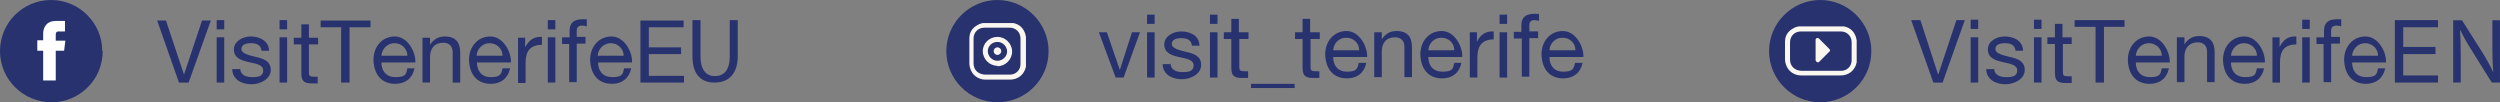 <?xml version="1.0" encoding="UTF-8"?>
<svg id="Capa_2" data-name="Capa 2" xmlns="http://www.w3.org/2000/svg" viewBox="0 0 596.47 24.4">
  <rect x="0" y="0" width="596.47" height="24.4" fill="#808080" stroke="none"/>
  <defs>
    <style>
      .cls-1 {
        fill: #27326f;
      }

      .cls-2 {
        fill: #fff;
      }

      .cls-3 {
        fill: #faf7f0;
      }
    </style>
  </defs>
  <g id="Capa_2-2" data-name="Capa 2">
    <g id="Capa_1-2" data-name="Capa 1-2">
      <path class="cls-1" d="M250.18,12.2c0,6.8-5.5,12.2-12.2,12.2s-12.2-5.5-12.2-12.2,5.5-12.2,12.2-12.2,12.2,5.5,12.2,12.2"/>
      <path class="cls-3" d="M237.98,17.8h3c1.4,0,2.5-1.1,2.5-2.5v-6.1c0-1.5-1.1-2.6-2.6-2.6h-6c-1.5,0-2.6,1.1-2.6,2.6v5.9c0,1.6,1.1,2.6,2.7,2.7h2.9M234.48,5.5h7.3c1.5.3,2.5,1.3,2.9,2.8,0,.1,0,.3.1.4v7.2c-.4,1.9-1.9,3.1-3.8,3.1h-5.8c-2.2,0-3.8-1.6-3.9-3.8v-6c0-1.5.7-2.6,2.1-3.3.3-.2.7-.3,1.1-.4"/>
      <path class="cls-3" d="M237.98,14.5c1.2,0,2.3-1,2.3-2.2s-1-2.3-2.3-2.3-2.3,1-2.3,2.2,1,2.3,2.3,2.3M237.98,15.7c-1.9,0-3.5-1.6-3.5-3.5s1.6-3.4,3.5-3.4,3.5,1.6,3.5,3.5-1.6,3.5-3.5,3.5"/>
      <path class="cls-3" d="M237.98,13.1c-.5,0-.9-.4-.9-.9s.4-.9.9-.9.9.4.9.9-.4.9-.9.9"/>
      <g>
        <polygon class="cls-1" points="463.48 19.7 461.28 19.7 455.98 4.8 458.18 4.8 462.38 17.7 462.48 17.7 466.78 4.8 468.78 4.8 463.48 19.7"/>
        <path class="cls-1" d="M470.18,19.7h1.8v-10.8h-1.8v10.8ZM470.18,6.9h1.8v-2.2h-1.8v2.2Z"/>
        <path class="cls-1" d="M475.78,16.3c0,1.6,1.4,2.1,2.9,2.1s2.6-.2,2.6-1.6-1.8-1.6-3.5-2c-1.8-.4-3.5-1-3.5-3s2.1-3.1,4-3.1,4.3.8,4.4,3.4h-1.8c-.1-1.4-1.3-1.8-2.5-1.8s-2.3.3-2.3,1.4,1.9,1.5,3.5,1.9c1.8.4,3.5,1,3.5,3.1s-2.4,3.4-4.6,3.4-4.5-1-4.6-3.6h1.8l.1-.2Z"/>
        <path class="cls-1" d="M485.28,19.7h1.8v-10.8h-1.8v10.8ZM485.28,6.9h1.8v-2.2h-1.8v2.2Z"/>
        <path class="cls-1" d="M492.18,8.9h2.1v1.6h-2.1v6.7c0,.8.2,1,1.3,1h.8v1.6h-1.4c-1.8,0-2.6-.4-2.6-2.4v-6.9h-1.8v-1.6h1.8v-3.2h1.8v3.2h.1Z"/>
        <polygon class="cls-1" points="499.98 6.4 494.98 6.4 494.98 4.8 506.88 4.8 506.88 6.4 501.98 6.4 501.98 19.7 499.98 19.7 499.98 6.4"/>
        <path class="cls-1" d="M515.78,13.3c0-1.7-1.4-3-3.1-3s-3,1.4-3.1,3h6.2,0ZM517.48,16.3c-.5,2.4-2.2,3.7-4.6,3.7-3.4,0-5.1-2.4-5.2-5.7,0-3.2,2.1-5.6,5.1-5.6s5,3.6,4.9,6.2h-8.1c0,1.9,1,3.5,3.4,3.5s2.5-.7,2.8-2.1h1.8-.1Z"/>
        <path class="cls-1" d="M519.48,8.9h1.7v1.7h0c.8-1.3,2-2,3.5-2,2.8,0,3.7,1.6,3.7,3.9v7.1h-1.8v-7.3c0-1.3-.8-2.2-2.2-2.2-2.1,0-3.2,1.4-3.2,3.4v6.1h-1.8v-10.8h0l.1.1Z"/>
        <path class="cls-1" d="M538.48,13.3c0-1.7-1.4-3-3.1-3s-3,1.4-3.1,3h6.2,0ZM540.18,16.3c-.5,2.4-2.2,3.7-4.6,3.7-3.4,0-5.1-2.4-5.2-5.7,0-3.2,2.1-5.6,5.1-5.6s5,3.6,4.9,6.2h-8.1c0,1.9,1,3.5,3.4,3.5s2.5-.7,2.8-2.1h1.8-.1Z"/>
        <path class="cls-1" d="M542.18,8.9h1.7v2.3h0c.9-1.7,2-2.6,4-2.5v1.9c-2.9,0-3.9,1.6-3.9,4.3v4.8h-1.8v-10.8h0Z"/>
        <path class="cls-1" d="M549.28,19.7h1.8v-10.8h-1.8v10.8ZM549.28,6.9h1.8v-2.2h-1.8v2.2Z"/>
        <path class="cls-1" d="M554.48,10.5h-1.8v-1.6h1.8v-1.6c0-1.8,1-2.7,3-2.7s.8,0,1.1.2v1.5c-.3-.1-.7-.2-1-.2-.9,0-1.4.3-1.4,1.2v1.5h2.1v1.6h-2.1v9.2h-1.8v-9.2h0l.1.1Z"/>
        <path class="cls-1" d="M567.38,13.3c0-1.7-1.4-3-3.1-3s-3,1.4-3.1,3h6.2,0ZM569.08,16.3c-.5,2.4-2.2,3.7-4.6,3.7-3.4,0-5.1-2.4-5.2-5.7,0-3.2,2.1-5.6,5.1-5.6s5,3.6,4.9,6.2h-8.1c0,1.9,1,3.5,3.4,3.5s2.5-.7,2.8-2.1h1.8-.1Z"/>
        <polygon class="cls-1" points="571.38 4.8 581.68 4.8 581.68 6.5 573.38 6.5 573.38 11.2 581.08 11.2 581.08 12.9 573.38 12.9 573.38 18 581.68 18 581.68 19.7 571.38 19.7 571.38 4.8"/>
      </g>
      <g>
        <g>
          <polygon class="cls-1" points="45 19.7 42.7 19.7 37.5 4.9 39.6 4.9 43.9 17.8 43.9 17.8 48.2 4.9 50.3 4.9 45 19.7"/>
          <path class="cls-1" d="M51.7,19.7h1.8v-10.8h-1.8v10.8ZM51.7,7h1.8v-2.2h-1.8v2.2Z"/>
          <path class="cls-1" d="M57.3,16.3c0,1.6,1.4,2.1,2.9,2.1s2.6-.2,2.6-1.6-1.8-1.6-3.5-2c-1.8-.4-3.5-1-3.5-3s2.2-3.1,4-3.1,4.3.8,4.4,3.4h-1.8c-.1-1.4-1.3-1.8-2.5-1.8s-2.3.3-2.3,1.4,1.9,1.5,3.5,1.9c1.8.4,3.5,1,3.5,3.1s-2.4,3.4-4.6,3.4-4.5-1-4.6-3.6h1.8l.1-.2Z"/>
          <path class="cls-1" d="M66.7,19.7h1.8v-10.8h-1.8v10.8ZM66.7,7h1.8v-2.2h-1.8v2.2Z"/>
          <path class="cls-1" d="M73.7,9h2.2v1.6h-2.2v6.7c0,.8.2,1,1.3,1h.8v1.6h-1.3c-1.8,0-2.6-.4-2.6-2.4v-6.9h-1.8v-1.6h1.8v-3.2h1.8s0,3.2,0,3.2Z"/>
          <polygon class="cls-1" points="81.4 6.5 76.5 6.5 76.5 4.9 88.4 4.9 88.4 6.5 83.4 6.5 83.4 19.7 81.4 19.7 81.4 6.5"/>
          <path class="cls-1" d="M97.2,13.3c0-1.7-1.4-3-3.1-3s-3,1.4-3.1,3h6.2ZM98.9,16.3c-.5,2.4-2.2,3.7-4.6,3.7-3.4,0-5.1-2.4-5.2-5.7,0-3.2,2.1-5.6,5.1-5.6s5,3.6,4.9,6.2h-8.1c0,1.9,1,3.5,3.4,3.5s2.5-.7,2.8-2.1h1.8-.1Z"/>
          <path class="cls-1" d="M100.9,9h1.7v1.7h0c.8-1.3,2-2,3.5-2,2.8,0,3.7,1.6,3.7,3.9v7.1h-1.8v-7.3c0-1.3-.8-2.2-2.2-2.2-2.2,0-3.2,1.4-3.2,3.4v6.1h-1.8v-10.8l.1.1Z"/>
          <path class="cls-1" d="M119.9,13.3c0-1.7-1.4-3-3.1-3s-3,1.4-3.1,3h6.2ZM121.7,16.3c-.5,2.4-2.2,3.7-4.6,3.7-3.4,0-5.1-2.4-5.2-5.7,0-3.2,2.1-5.6,5.1-5.6s5,3.6,4.9,6.2h-8.1c0,1.9,1,3.5,3.3,3.5s2.5-.7,2.8-2.1h1.8,0Z"/>
          <path class="cls-1" d="M123.6,9h1.7v2.3h0c.9-1.7,2-2.6,4-2.5v1.9c-2.9,0-3.9,1.6-3.9,4.3v4.8h-1.8v-10.8h0Z"/>
          <path class="cls-1" d="M130.7,19.7h1.8v-10.8h-1.8v10.8ZM130.7,7h1.8v-2.2h-1.8v2.2Z"/>
          <path class="cls-1" d="M135.9,10.5h-1.8v-1.6h1.8v-1.6c0-1.8,1-2.7,3-2.7s.8,0,1.1.2v1.5c-.3-.1-.7-.2-1-.2-.9,0-1.4.3-1.4,1.2v1.5h2.1v1.6h-2.1v9.2h-1.8v-9.2h0l.1.1Z"/>
          <path class="cls-1" d="M148.8,13.3c0-1.7-1.4-3-3.1-3s-3,1.4-3.1,3h6.2ZM150.6,16.3c-.5,2.4-2.2,3.7-4.6,3.7-3.4,0-5.1-2.4-5.2-5.7,0-3.2,2.1-5.6,5.1-5.6s5,3.6,4.9,6.2h-8.1c0,1.9,1,3.5,3.4,3.5s2.5-.7,2.8-2.1h1.8-.1Z"/>
          <polygon class="cls-1" points="152.8 4.9 163.1 4.9 163.1 6.5 154.8 6.5 154.8 11.3 162.5 11.3 162.5 12.9 154.8 12.9 154.8 18.1 163.2 18.1 163.2 19.7 152.8 19.7 152.8 4.9"/>
        </g>
        <path class="cls-1" d="M24.5,12.2c0,6.8-5.5,12.2-12.2,12.2S0,19,0,12.2,5.5,0,12.2,0s12.2,5.5,12.2,12.2"/>
        <path class="cls-2" d="M15.6,9.7h-2.3v-1.5c0-.6.4-.7.6-.7h1.6v-2.5h-2.2c-2.4,0-3,1.8-3,3v1.6h-1.4v2.5h1.4v7.1h3v-7.1h2l.3-2.5v.1Z"/>
      </g>
      <g>
        <polygon class="cls-1" points="268.08 18.5 266.18 18.5 262.18 7.7 264.08 7.7 267.18 16.7 267.18 16.7 270.08 7.7 271.98 7.7 268.08 18.5"/>
        <path class="cls-1" d="M273.68,18.5h1.8V7.7h-1.8v10.8h0ZM273.68,5.7h1.8v-2.2h-1.8v2.2Z"/>
        <path class="cls-1" d="M279.28,15.1c0,1.6,1.4,2.1,2.9,2.1s2.6-.2,2.6-1.6-1.8-1.6-3.5-2c-1.8-.4-3.5-1-3.5-3s2.2-3.1,4-3.1,4.3.7,4.4,3.4h-1.8c-.1-1.4-1.3-1.8-2.5-1.8s-2.3.3-2.3,1.4,1.9,1.5,3.5,1.9c1.8.4,3.5,1,3.5,3.1s-2.4,3.4-4.6,3.4-4.5-1-4.6-3.6h1.8l.1-.2Z"/>
        <path class="cls-1" d="M288.68,18.5h1.8V7.7h-1.8v10.8h0ZM288.68,5.7h1.8v-2.2h-1.8v2.2Z"/>
        <path class="cls-1" d="M295.68,7.7h2.2v1.6h-2.2v6.7c0,.8.2,1,1.3,1h.8v1.6h-1.4c-1.8,0-2.6-.4-2.6-2.4v-6.9h-1.8v-1.6h1.8v-3.2h1.8v3.2h.1Z"/>
        <rect class="cls-1" x="298.48" y="20" width="10.4" height="1"/>
        <path class="cls-1" d="M312.68,7.7h2.2v1.6h-2.2v6.7c0,.8.2,1,1.3,1h.8v1.6h-1.4c-1.8,0-2.6-.4-2.6-2.4v-6.9h-1.8v-1.6h1.8v-3.2h1.8v3.2h.1Z"/>
        <path class="cls-1" d="M324.28,12c0-1.7-1.3-3-3.1-3s-3,1.4-3.1,3h6.2,0ZM325.98,15c-.5,2.4-2.2,3.7-4.6,3.7-3.4,0-5.1-2.4-5.2-5.7,0-3.2,2.1-5.6,5.1-5.6s5,3.6,4.9,6.2h-8.1c0,1.9,1,3.5,3.3,3.5s2.5-.7,2.8-2.1h1.8Z"/>
        <path class="cls-1" d="M327.98,7.7h1.7v1.7h0c.8-1.3,2-2,3.5-2,2.8,0,3.7,1.6,3.7,3.9v7.1h-1.8v-7.3c0-1.3-.8-2.2-2.2-2.2-2.2,0-3.2,1.4-3.2,3.4v6.1h-1.8V7.7h.1Z"/>
        <path class="cls-1" d="M346.98,12c0-1.7-1.3-3-3.1-3s-3,1.4-3.1,3h6.2,0ZM348.68,15c-.5,2.4-2.2,3.7-4.6,3.7-3.4,0-5.1-2.4-5.2-5.7,0-3.2,2.1-5.6,5.1-5.6s5,3.6,4.9,6.2h-8.1c0,1.9,1,3.5,3.4,3.5s2.5-.7,2.8-2.1h1.8-.1Z"/>
        <path class="cls-1" d="M350.68,7.7h1.7v2.3h0c.8-1.7,2-2.6,4-2.5v1.9c-2.8,0-3.9,1.6-3.9,4.3v4.8h-1.8V7.7h0Z"/>
        <path class="cls-1" d="M357.78,18.5h1.8V7.7h-1.8v10.8h0ZM357.78,5.7h1.8v-2.2h-1.8v2.2Z"/>
        <path class="cls-1" d="M362.98,9.2h-1.8v-1.6h1.8v-1.6c0-1.8,1-2.7,3-2.7s.8,0,1.2.2v1.5c-.3-.1-.7-.2-1-.2-.8,0-1.3.3-1.3,1.2v1.5h2.1v1.6h-2.1v9.2h-1.8v-9.2h0l-.1.1Z"/>
        <path class="cls-1" d="M375.88,12c0-1.7-1.3-3-3.1-3s-3,1.4-3.1,3h6.2,0ZM377.58,15c-.5,2.4-2.2,3.7-4.6,3.7-3.4,0-5.1-2.4-5.2-5.7,0-3.2,2.1-5.6,5.1-5.6s5,3.6,4.9,6.2h-8.1c0,1.9,1,3.5,3.3,3.5s2.5-.7,2.8-2.1h1.8Z"/>
      </g>
    </g>
    <g>
      <path class="cls-1" d="M446.48,12.2c0,6.8-5.5,12.2-12.2,12.2s-12.2-5.5-12.2-12.2,5.5-12.2,12.2-12.2,12.2,5.5,12.2,12.2"/>
      <path class="cls-3" d="M434.28,16.9h5c1.4,0,2.5-1.1,2.5-2.5v-4.3c0-1.5-1.1-2.6-2.6-2.6h-9.5c-1.5,0-2.6,1.1-2.6,2.6v4.1c0,1.6,1.1,2.6,2.7,2.7h4.5M429.08,6.3h10.9c1.5.3,2.5,1.3,2.9,2.8,0,.1,0,.3.1.4v5.4c-.4,1.9-1.9,3.1-3.8,3.1h-9.4c-2.2,0-3.8-1.6-3.9-3.8v-4.2c0-1.5.7-2.6,2.1-3.3.3-.2.7-.3,1.1-.4"/>
      <path class="cls-3" d="M433.18,14.5v-5c0-.4.5-.6.8-.3l2.5,2.5c.2.2.2.5,0,.6,0,0-2.3,2.3-2.5,2.5s-.7,0-.7-.3h-.1Z"/>
    </g>
    <path class="cls-1" d="M585.3,19.7V4.83s2.1,0,2.1,0l4.76,7.52c1.1,1.74,1.96,3.31,2.67,4.83l.04-.02c-.18-1.99-.22-3.79-.22-6.11v-6.22s1.81,0,1.81,0v14.87s-1.94,0-1.94,0l-4.72-7.55c-1.04-1.65-2.03-3.35-2.78-4.96l-.07.02c.11,1.88.15,3.66.15,6.13v6.35s-1.81,0-1.81,0Z"/>
    <path class="cls-1" d="M167.13,4.8v8.68c0,3.28,1.46,4.68,3.41,4.68,2.18,0,3.57-1.44,3.57-4.68V4.8h1.91v8.55c0,4.5-2.37,6.35-5.55,6.35-3,0-5.26-1.72-5.26-6.26V4.8h1.91Z"/>
  </g>
</svg>